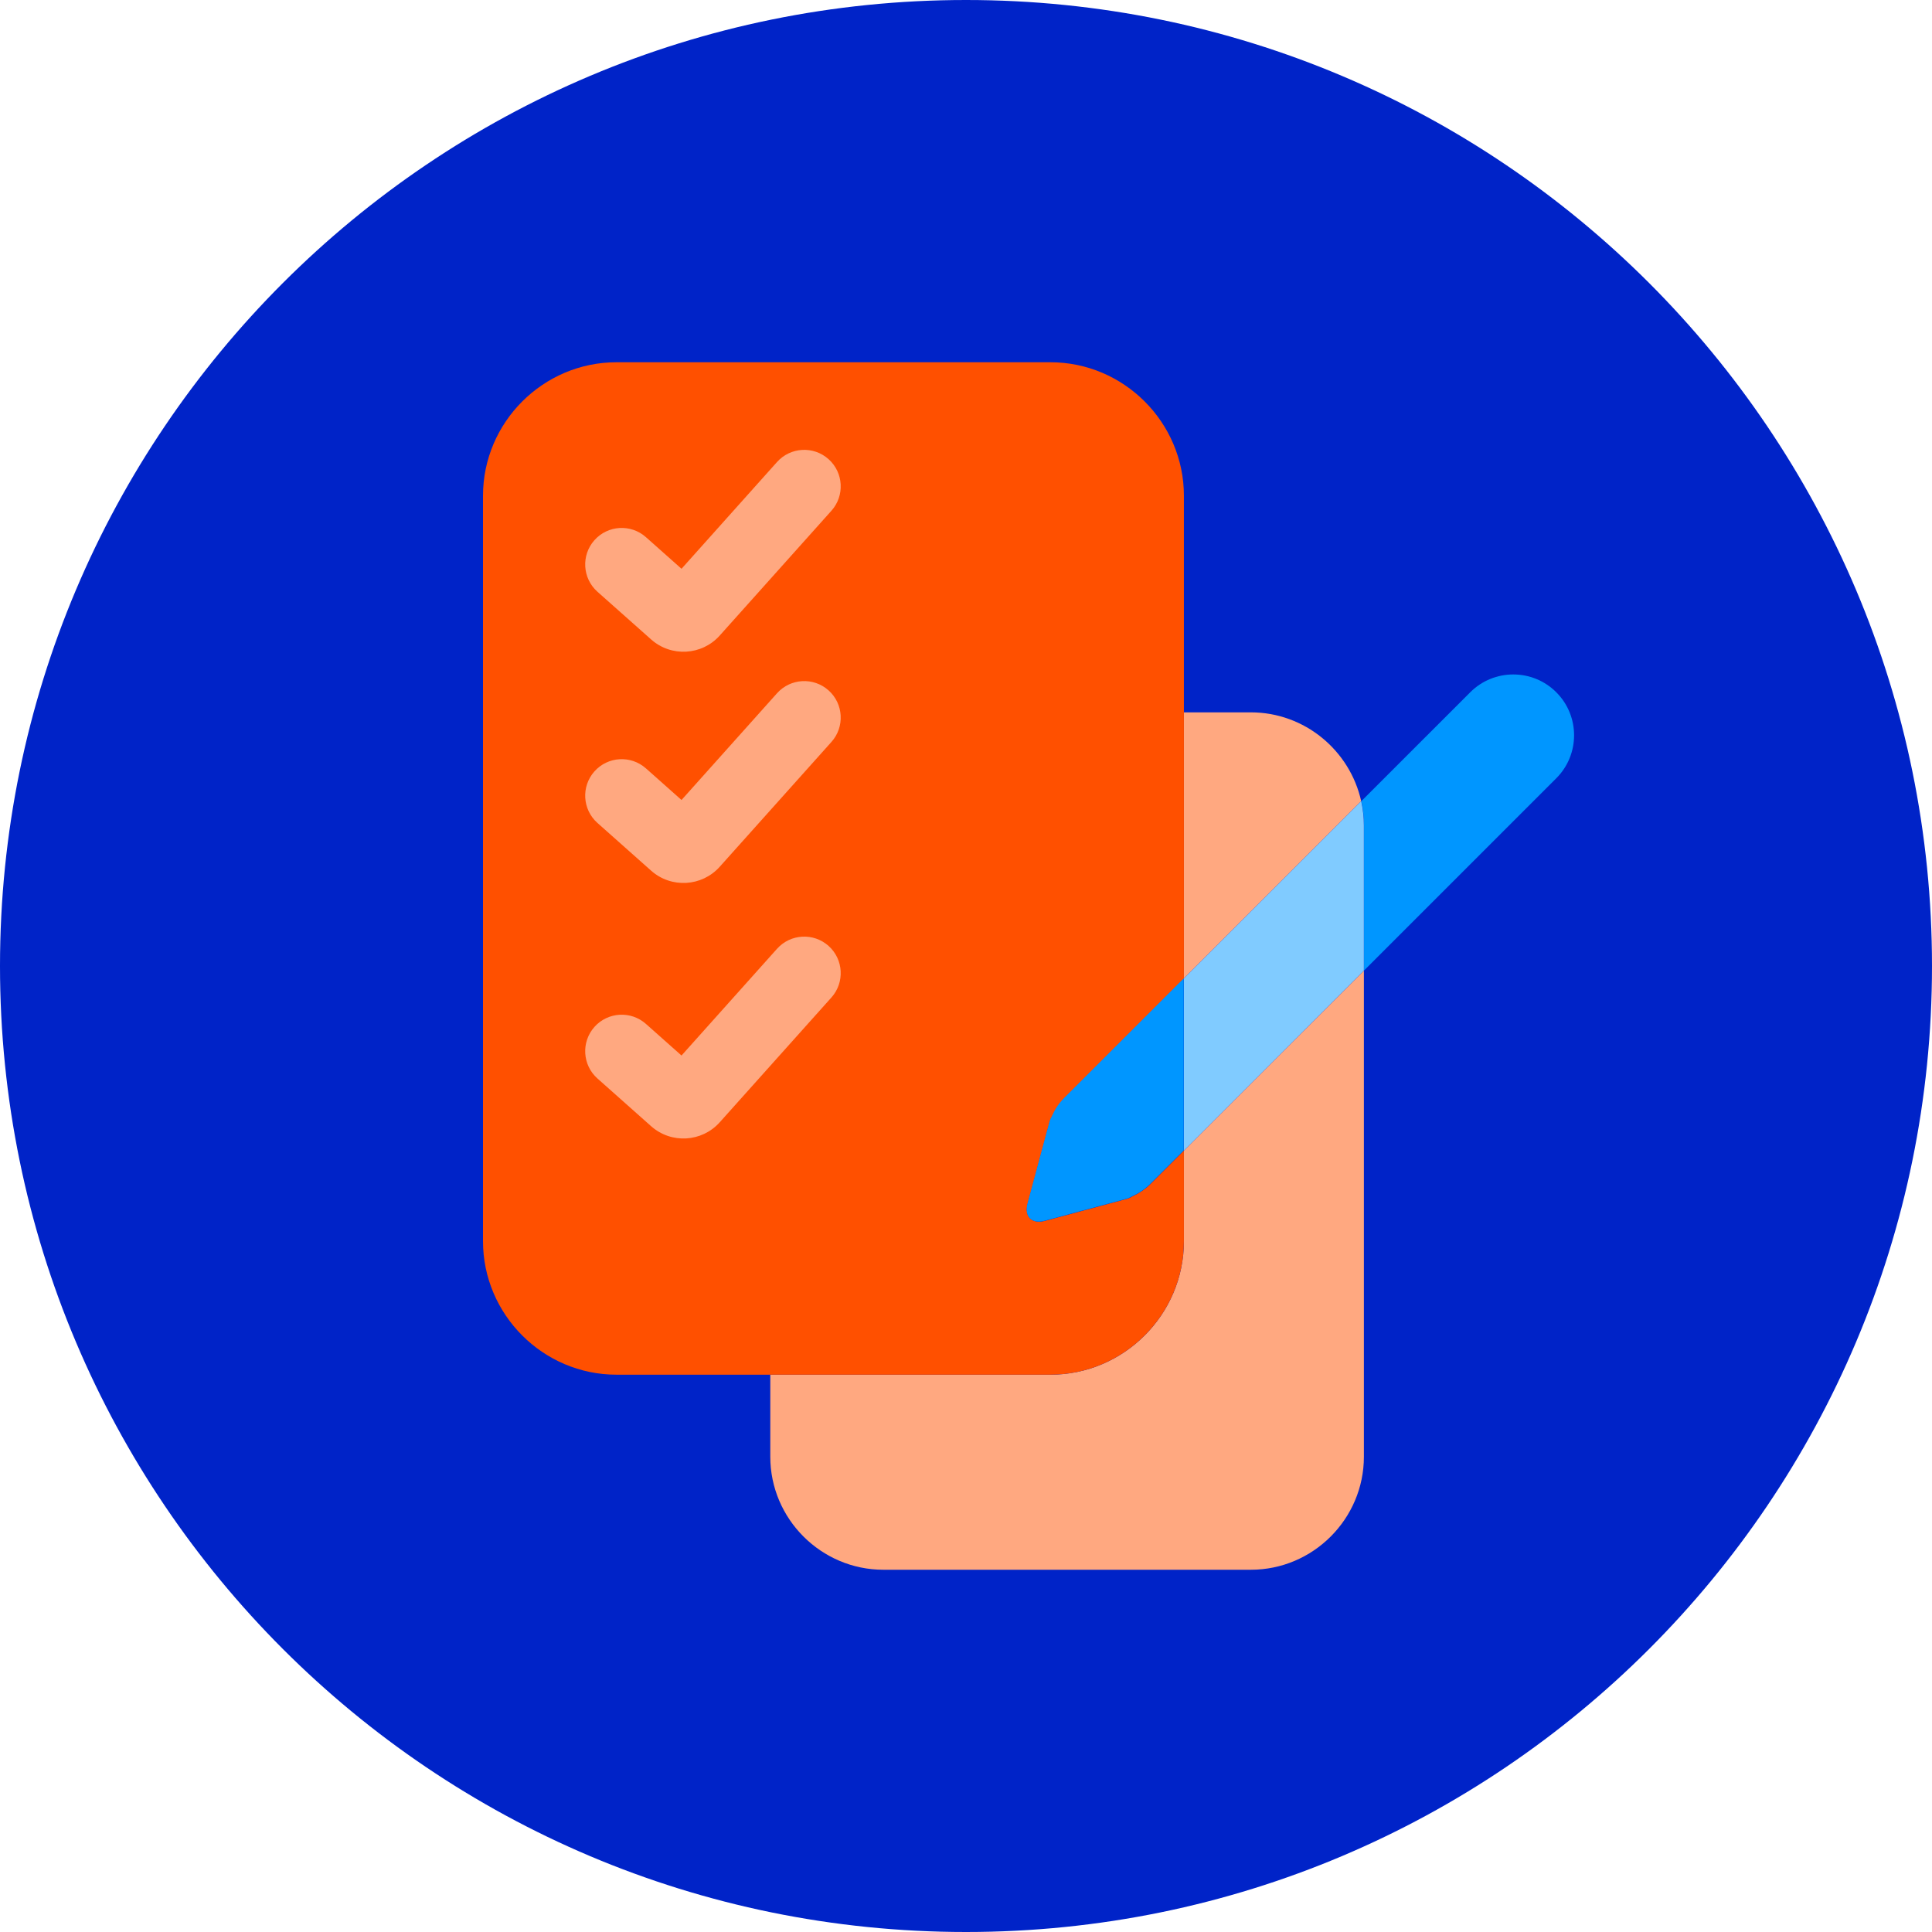 <svg width="80" height="80" viewBox="0 0 80 80" fill="none" xmlns="http://www.w3.org/2000/svg">
<g clip-path="url(#clip0_40001964_72214)">
<path d="M40 80C62.091 80 80 62.091 80 40C80 17.909 62.091 0 40 0C17.909 0 0 17.909 0 40C0 62.091 17.909 80 40 80Z" fill="#0023C8"/>
<path d="M56.364 33.175C55.9 31.079 54.026 29.497 51.794 29.497H49.023V40.517L56.364 33.175Z" fill="#FFA880"/>
<path d="M49.023 51.396C49.023 54.434 46.534 56.923 43.496 56.923H31.896V60.319C31.896 62.894 34.003 65 36.578 65H51.795C54.37 65 56.476 62.894 56.476 60.319V40.19L49.023 47.642V51.396Z" fill="#FFA880"/>
<path d="M43.496 15H25.527C22.489 15 20 17.489 20 20.527V51.395C20 54.434 22.489 56.923 25.527 56.923H43.496C46.534 56.923 49.023 54.434 49.023 51.395V47.641L47.638 49.027C47.416 49.249 47.154 49.415 46.882 49.541C46.811 49.586 46.736 49.621 46.64 49.647L43.264 50.554C42.73 50.695 42.407 50.377 42.554 49.843L43.461 46.467C43.486 46.371 43.526 46.291 43.566 46.225C43.687 45.953 43.854 45.696 44.075 45.475L49.023 40.526V20.527C49.023 17.489 46.534 15 43.496 15Z" fill="#FF5000"/>
<path d="M64.442 28.665C63.46 27.682 61.862 27.682 60.88 28.665L56.37 33.174C56.441 33.497 56.481 33.834 56.481 34.177V40.188L64.442 32.227C65.425 31.244 65.425 29.647 64.442 28.665Z" fill="#0096FF"/>
<path d="M56.364 33.175L49.023 40.517V47.642L56.475 40.189V34.178C56.475 33.835 56.434 33.498 56.364 33.175Z" fill="#80CBFF"/>
<path d="M43.559 46.221C43.514 46.291 43.478 46.367 43.453 46.462L42.546 49.839C42.405 50.373 42.723 50.695 43.257 50.549L46.633 49.642C46.728 49.617 46.809 49.577 46.874 49.536C47.147 49.415 47.404 49.249 47.63 49.022L49.016 47.637V40.512L44.068 45.46C43.846 45.681 43.68 45.938 43.559 46.211V46.221Z" fill="#0096FF"/>
<path fill-rule="evenodd" clip-rule="evenodd" d="M34.309 19.013C34.931 19.57 34.984 20.526 34.428 21.148L29.803 26.316C29.062 27.144 27.792 27.216 26.962 26.478L24.739 24.503C24.115 23.948 24.059 22.992 24.613 22.369C25.168 21.744 26.123 21.688 26.747 22.243L28.22 23.552L32.175 19.131C32.732 18.509 33.687 18.456 34.309 19.013Z" fill="#FFA880"/>
<path fill-rule="evenodd" clip-rule="evenodd" d="M34.309 28.587C34.931 29.144 34.984 30.1 34.428 30.722L29.803 35.89C29.062 36.718 27.792 36.79 26.962 36.053L24.739 34.077C24.115 33.522 24.059 32.567 24.613 31.943C25.168 31.319 26.123 31.263 26.747 31.817L28.22 33.126L32.175 28.706C32.732 28.084 33.687 28.031 34.309 28.587Z" fill="#FFA880"/>
<path fill-rule="evenodd" clip-rule="evenodd" d="M34.309 39.168C34.931 39.725 34.984 40.681 34.428 41.303L29.803 46.471C29.062 47.299 27.792 47.371 26.962 46.634L24.739 44.658C24.115 44.103 24.059 43.148 24.613 42.524C25.168 41.9 26.123 41.844 26.747 42.398L28.22 43.707L32.175 39.287C32.732 38.665 33.687 38.612 34.309 39.168Z" fill="#FFA880"/>
</g>
<defs>
<clipPath id="clip0_40001964_72214">
<rect width="80" height="80" fill="white"/>
</clipPath>
</defs>
</svg>

